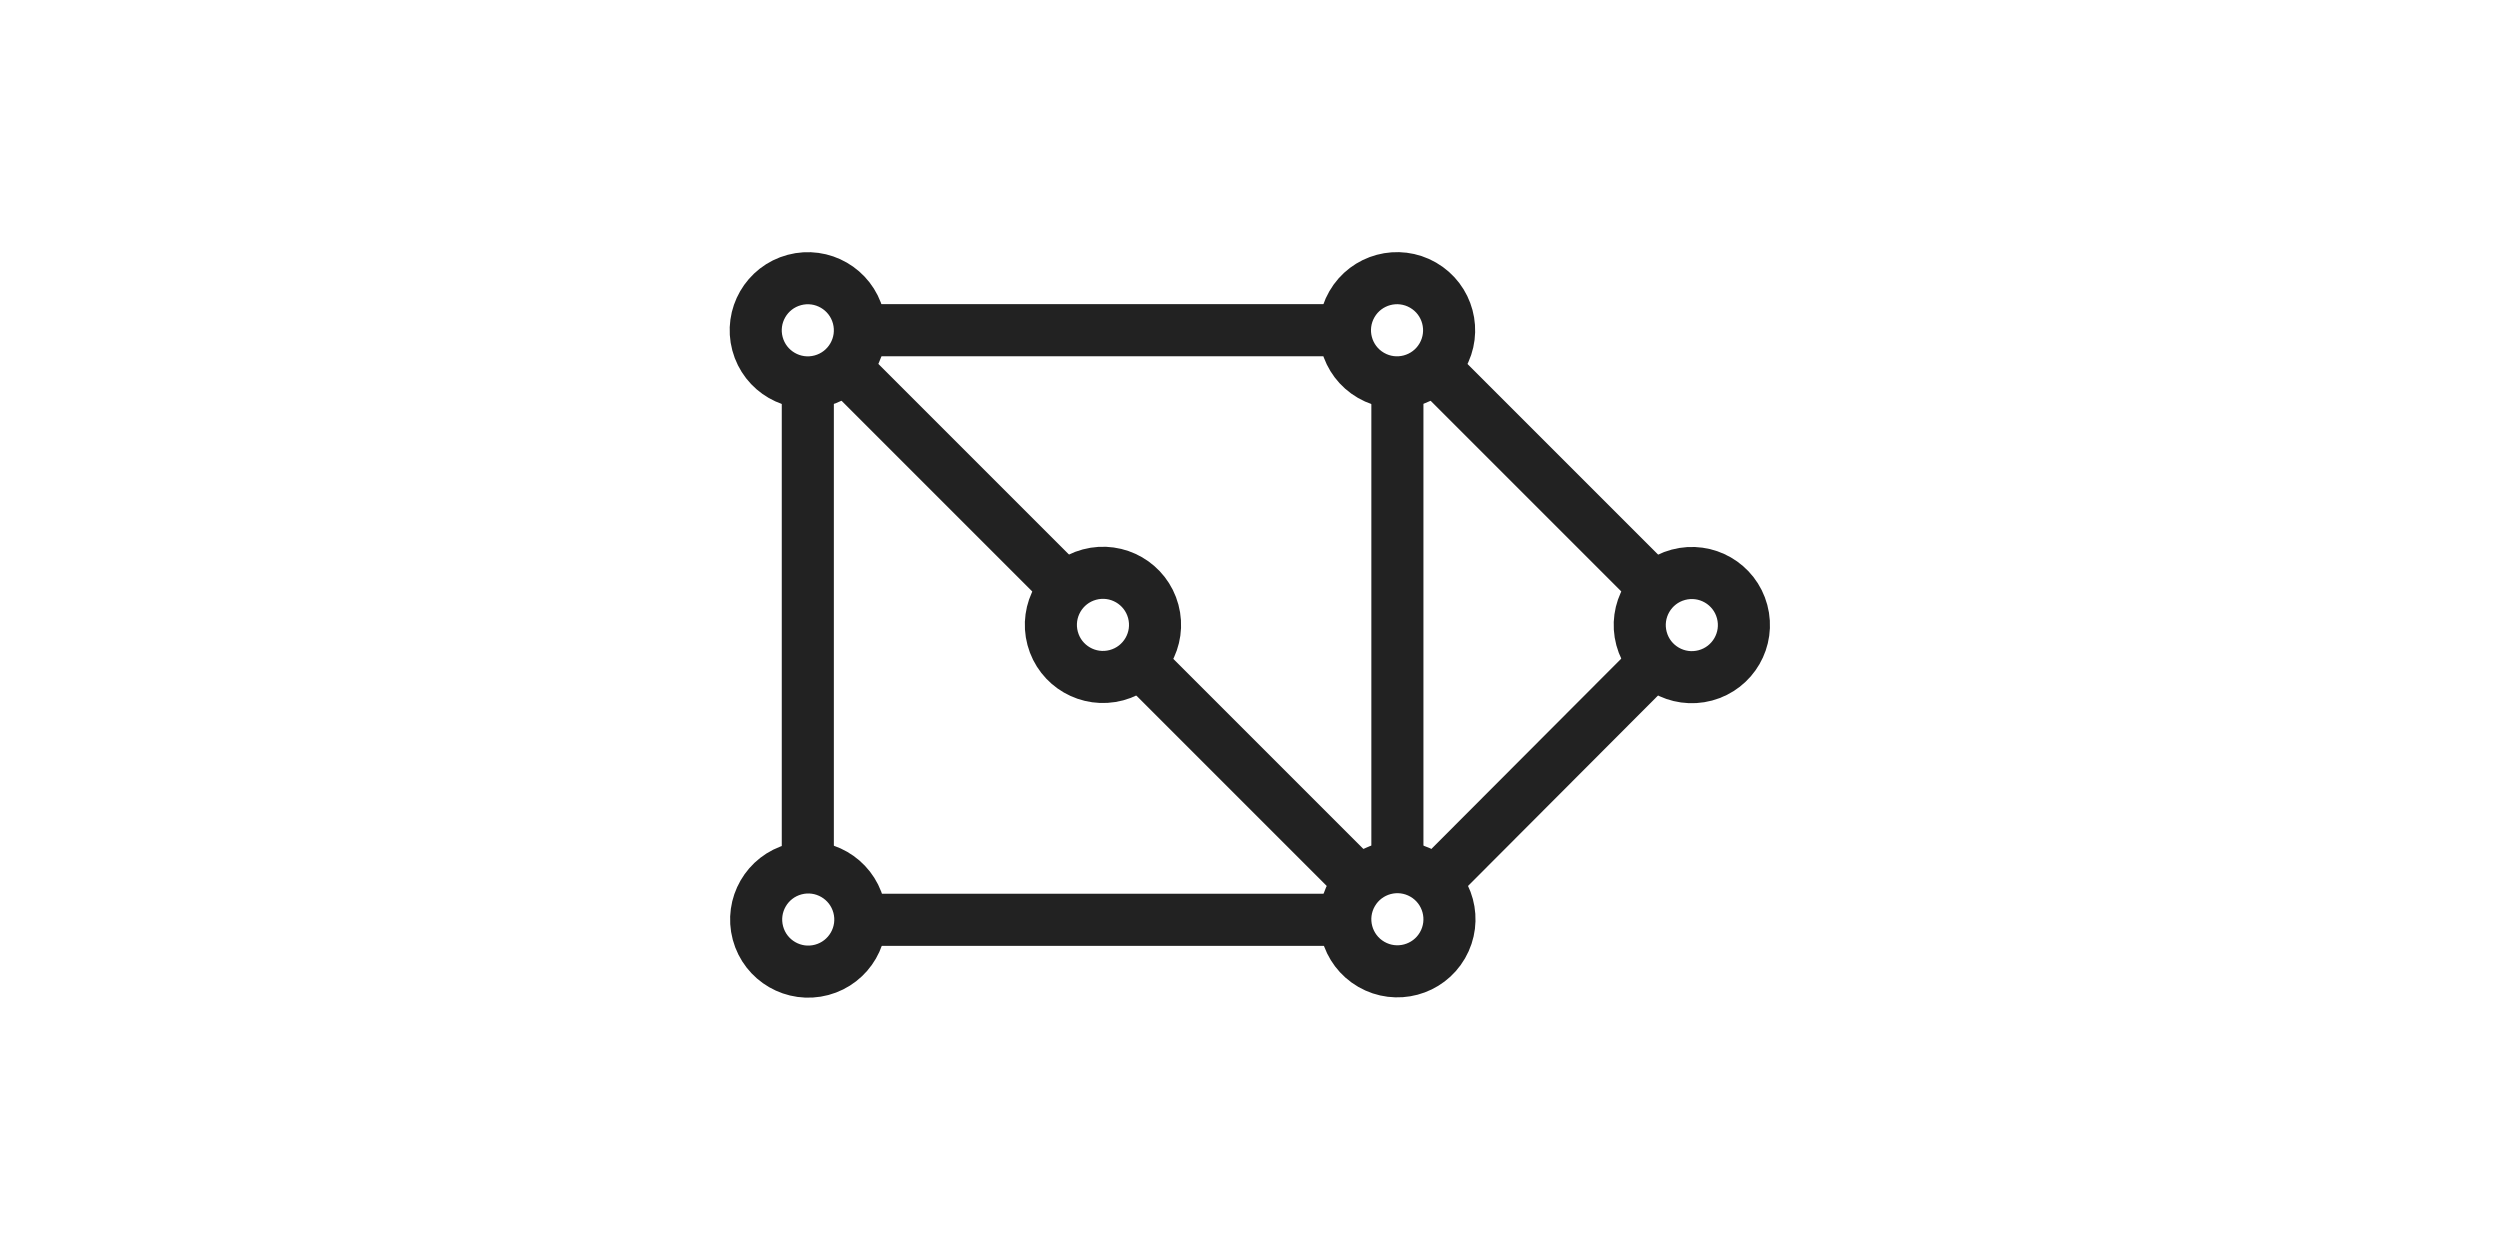 <svg xmlns="http://www.w3.org/2000/svg" viewBox="0 0 48 24"><g fill="none" stroke="#222"><circle cx="-20" cy="28.27" r="1" transform="rotate(-105)"/><path d="m31.78 12.7-4.24 4.25"/><circle cx="-32.06" cy="1.87" r="1" transform="scale(-1 1) rotate(-30)"/><circle cx="21.07" cy="-10.42" r="1" transform="rotate(75)"/><path d="m16.22 7.05 4.24 4.24"/><circle cx="-17.35" cy="-17.07" r="1" transform="rotate(165)"/><circle cx="-26.4" cy="-7.92" r="1" transform="scale(-1 1) rotate(-30)"/><path d="m26.12 16.95-4.24-4.24"/><circle cx="-13.34" cy="-10.14" r="1" transform="rotate(165)"/><path d="M25.83 6.34H16.5m10.33 10.31v-9.3M16.52 17.66h9.3M15.51 7.34v9.32m16.27-5.36-4.25-4.25"/></g></svg>
